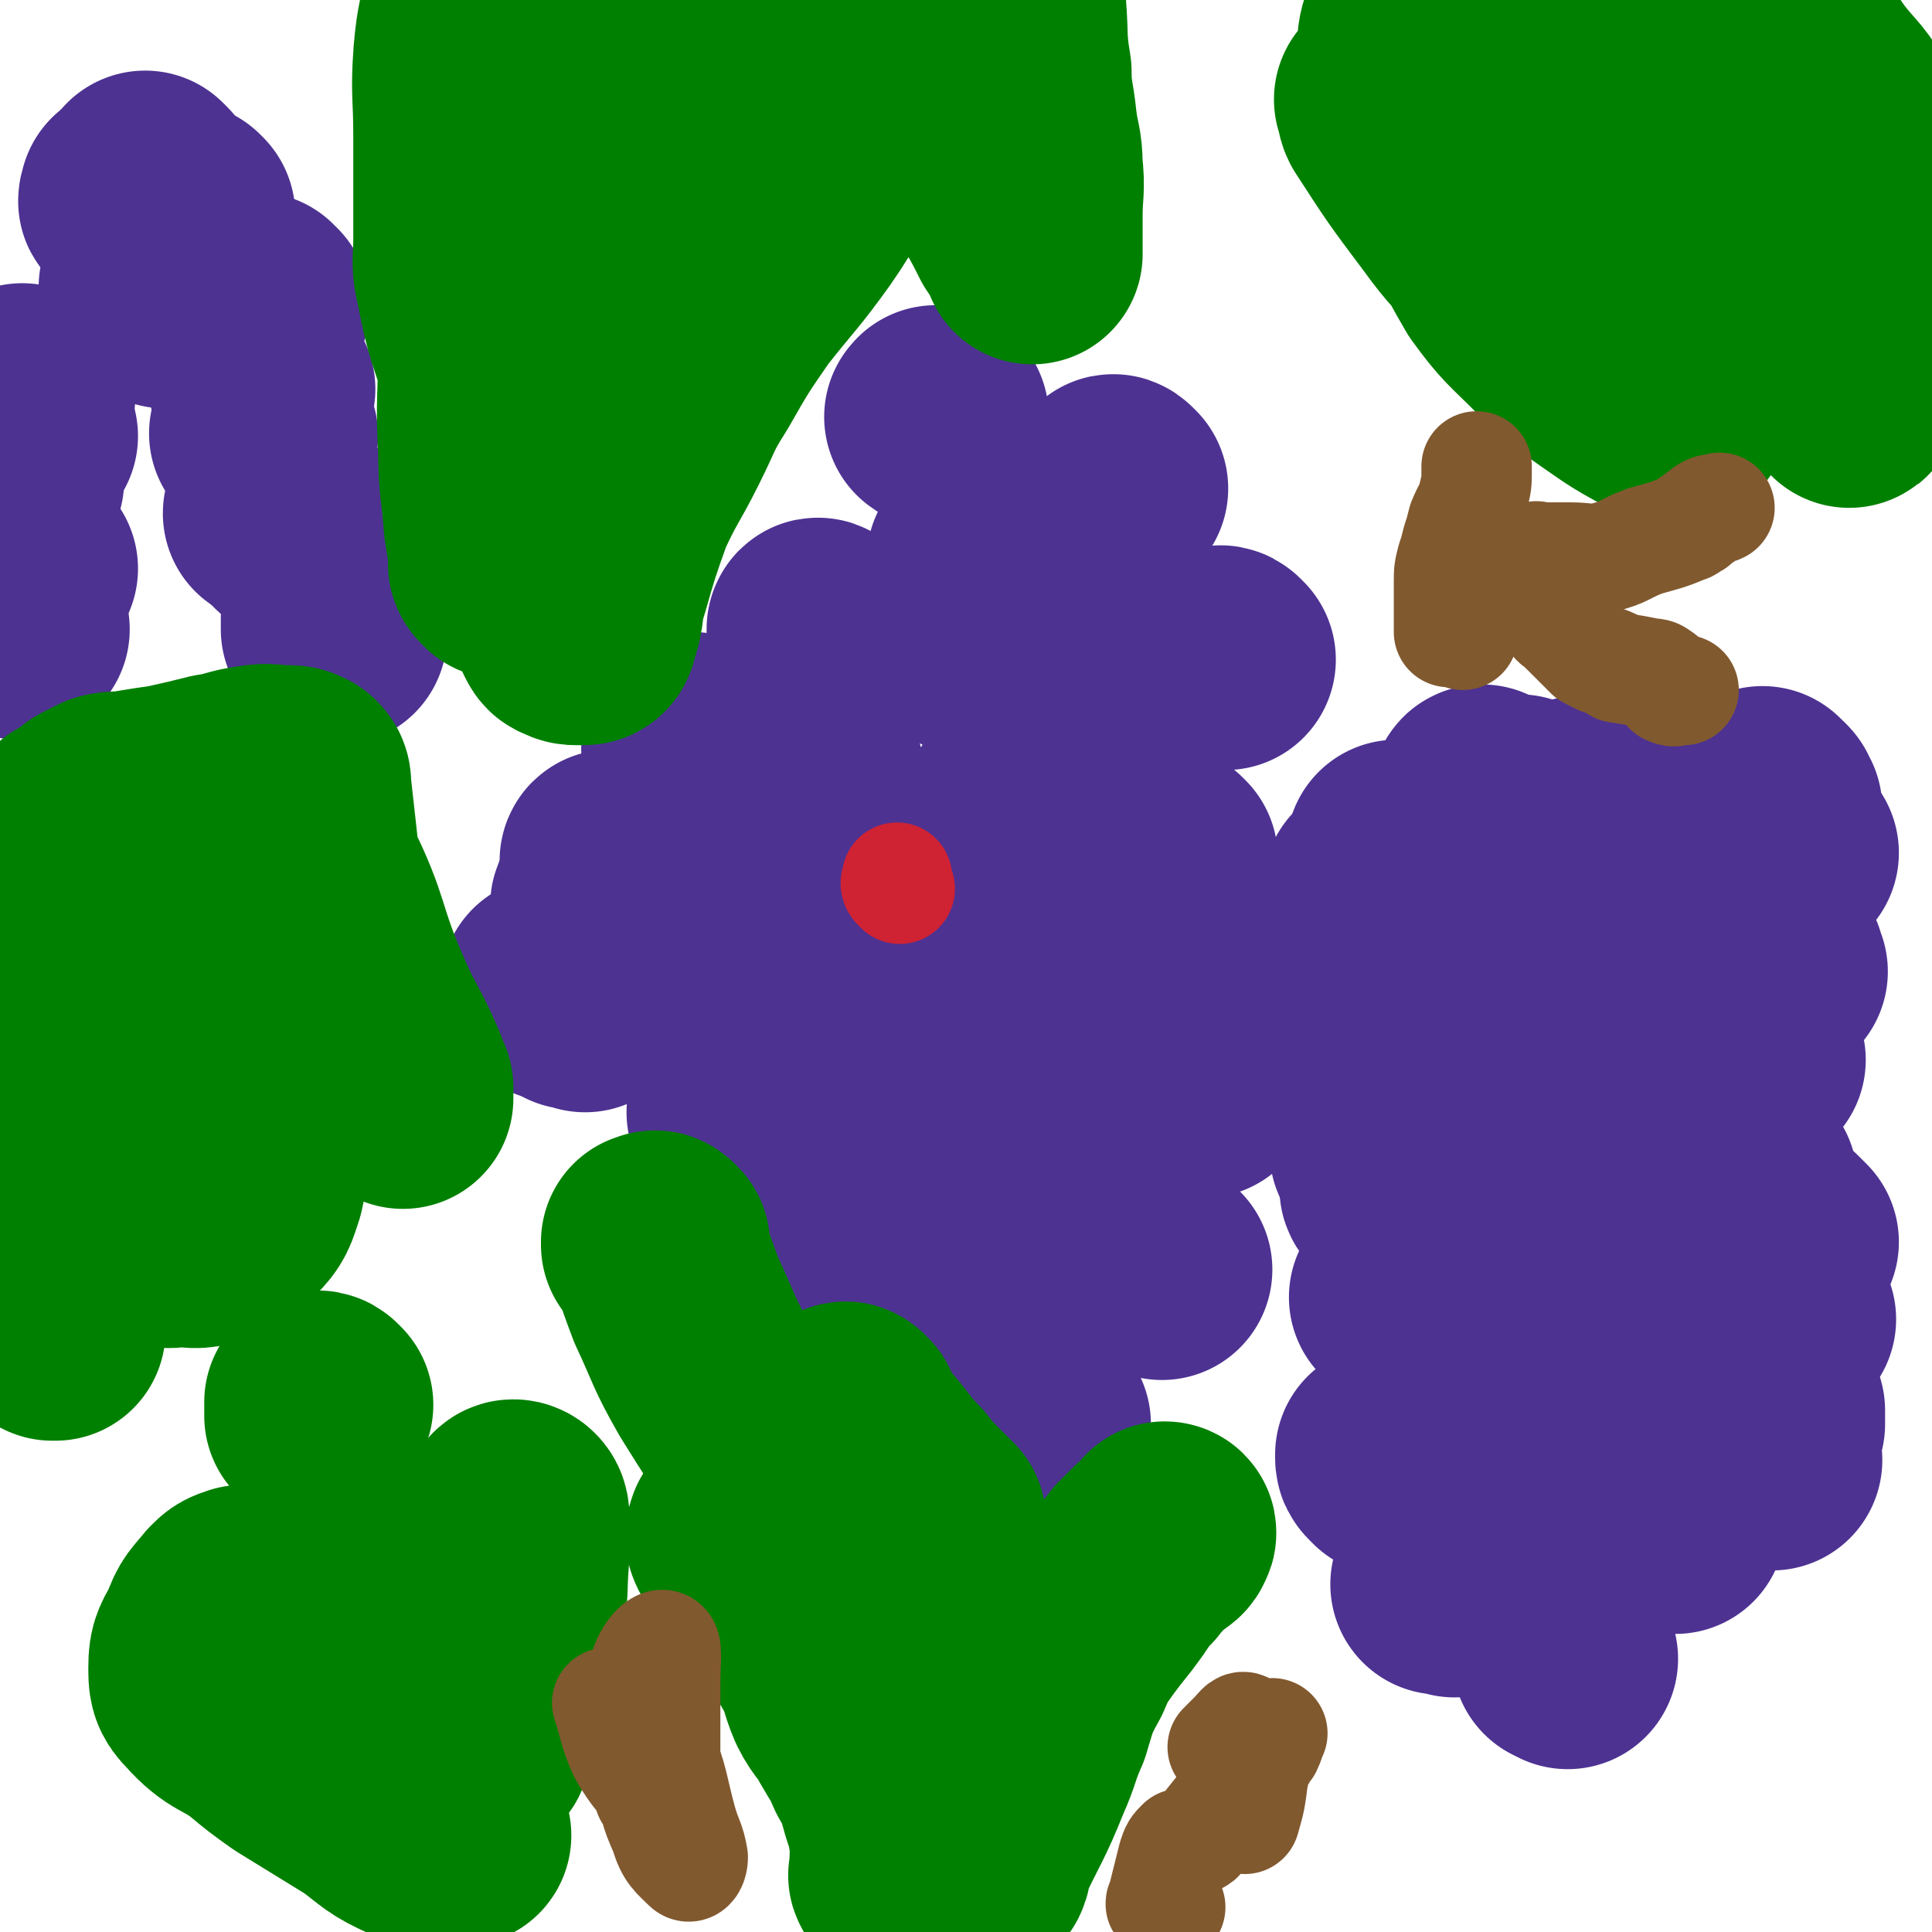 <svg viewBox='0 0 700 700' version='1.1' xmlns='http://www.w3.org/2000/svg' xmlns:xlink='http://www.w3.org/1999/xlink'><g fill='none' stroke='#4D3292' stroke-width='80' stroke-linecap='round' stroke-linejoin='round'><path d='M322,430c-1,-1 -1,-1 -1,-1 -1,-1 0,0 0,0 '/><path d='M351,470c-1,-1 -1,-2 -1,-1 -2,0 -2,0 -3,1 -1,1 -1,1 -1,3 '/><path d='M377,516c-1,-1 -1,-2 -1,-1 -1,0 -1,1 -2,2 0,0 0,0 0,1 -2,0 -2,0 -3,0 '/><path d='M421,460c-1,-1 -1,-1 -1,-1 -1,-1 -1,0 -1,0 '/><path d='M403,425c-1,-1 -1,-1 -1,-1 -1,-1 -1,0 -2,0 -1,0 -1,0 -1,0 '/><path d='M362,381c-1,-1 -1,-1 -1,-1 -1,-1 0,0 0,0 '/><path d='M329,365c-1,-1 -1,-1 -1,-1 -1,-1 -1,0 -1,0 '/><path d='M369,294c-1,-1 -1,-1 -1,-1 -1,-1 -1,0 -1,0 '/><path d='M354,235c-1,-1 -1,-1 -1,-1 -1,-1 -1,0 -1,0 '/><path d='M423,311c-1,-1 -1,-1 -1,-1 -1,-1 -1,0 -2,0 '/><path d='M436,394c-1,-1 -1,-1 -1,-1 -1,-1 -1,0 -1,0 -1,0 -1,0 -2,0 0,0 0,0 0,0 '/><path d='M435,333c-1,-1 -1,-1 -1,-1 -1,-1 -1,0 -1,0 -1,0 -1,0 -1,0 '/><path d='M378,362c-1,-1 -1,-1 -1,-1 -1,-1 -1,0 -1,0 -1,0 -1,0 -1,0 '/><path d='M444,239c-1,-1 -1,-1 -1,-1 -1,-1 -2,0 -3,0 0,0 0,0 0,0 '/><path d='M409,244c-1,-1 -1,-1 -1,-1 -1,-1 0,-1 0,-1 0,-1 0,-1 0,-1 0,-1 0,-1 0,-1 '/><path d='M405,177c-1,-1 -1,-1 -1,-1 -1,-1 -1,0 -1,0 '/><path d='M355,207c-1,-1 -1,-1 -1,-1 -1,-1 0,-1 0,-1 0,-1 0,-1 0,-1 0,-1 0,-1 0,-1 '/><path d='M340,152c-1,-1 -2,-1 -1,-1 0,-1 0,0 1,0 '/><path d='M295,281c-1,-1 -1,-1 -1,-1 -1,-1 0,-1 0,-2 0,-1 0,-1 0,-1 '/><path d='M300,364c-1,-1 -1,-1 -1,-1 -1,-1 0,-1 0,-1 0,-1 0,-2 0,-3 '/><path d='M283,343c-1,-1 -1,-1 -1,-1 '/><path d='M252,273c-1,-1 -1,-1 -1,-1 -1,-1 0,-1 0,-2 0,0 0,0 0,-1 '/><path d='M298,229c-1,-1 -1,-1 -1,-1 -1,-1 -1,0 -1,0 '/><path d='M328,322c-1,-1 -1,-1 -1,-1 -1,-1 -1,0 -1,0 '/><path d='M271,404c-1,-1 -1,-1 -1,-1 -1,-1 -1,0 -2,0 0,0 0,0 -1,0 0,0 0,0 0,0 '/><path d='M304,467c-1,-1 -1,-1 -1,-1 -1,-1 -1,0 -1,0 -1,0 -1,0 -1,0 -1,0 -1,0 -2,0 0,0 0,-1 0,-2 0,0 0,0 0,0 '/><path d='M568,601c-1,-1 -1,-1 -1,-1 -1,-1 -1,0 -1,0 '/><path d='M527,575c-1,-1 -1,-1 -1,-1 -1,-1 -1,0 -1,0 -1,0 -1,0 -2,0 0,0 0,0 -1,0 '/><path d='M504,531c-1,-1 -1,-1 -1,-1 -1,-1 -1,-1 -1,-2 0,0 0,0 0,0 0,-1 0,-1 0,-1 '/><path d='M513,471c-1,-1 -1,-1 -1,-1 -2,-1 -2,0 -4,0 0,0 0,0 -1,0 0,0 0,0 0,0 '/><path d='M513,438c-1,-1 -1,-1 -1,-1 -1,-1 -1,0 -1,0 -1,0 -1,0 -1,0 -1,0 -1,0 -1,0 '/><path d='M505,432c-1,-1 -1,-1 -1,-1 -1,-1 0,-1 0,-1 0,-1 0,-1 0,-2 '/><path d='M501,418c-1,-1 -1,-1 -1,-1 '/><path d='M504,373c-1,-1 -1,-1 -1,-1 -1,-1 -1,0 -1,0 -2,-1 -2,-1 -3,-2 0,-1 0,0 -1,-1 '/><path d='M512,342c-1,-1 -1,-1 -1,-1 -1,-1 -1,0 -1,0 -1,0 -1,0 -1,0 '/><path d='M500,323c-1,-1 -1,-1 -1,-1 -1,-1 -1,0 -1,0 -1,0 0,0 0,0 '/><path d='M508,310c-1,-1 -1,-1 -1,-1 -1,-1 -1,0 -1,0 0,0 0,0 0,-1 0,0 0,0 0,0 '/><path d='M538,290c-1,-1 -1,-1 -1,-1 -1,-1 0,-1 0,-1 '/><path d='M552,293c-1,-1 -1,-1 -1,-1 -1,-1 -1,0 -1,0 '/><path d='M577,293c-1,-1 -1,-1 -1,-1 -1,-1 -1,0 -1,0 -1,0 -1,0 -1,0 -1,0 -1,0 -1,0 '/><path d='M578,334c-1,-1 -1,-1 -1,-1 -1,-1 0,0 0,0 -1,0 -1,0 -2,0 -1,0 -1,-1 -1,-1 -1,-1 -1,-1 -1,-1 '/><path d='M570,349c-1,-1 -1,-1 -1,-1 -1,-1 -1,0 -1,0 '/><path d='M576,373c-1,-1 -1,-1 -1,-1 -1,-1 -1,0 -1,0 -1,0 -1,0 -2,0 '/><path d='M575,415c-1,-1 -1,-1 -1,-1 -1,-1 -1,0 -3,0 0,0 -1,0 -1,0 -1,0 -1,0 -1,0 '/><path d='M569,443c-1,-1 -1,-1 -1,-1 -1,-1 -1,0 -1,0 -1,0 0,1 0,1 '/><path d='M564,518c-1,-1 -1,-1 -1,-1 -1,-1 -1,0 -1,0 -2,0 -2,0 -3,0 -1,0 -1,0 -1,0 '/><path d='M577,539c-1,-1 -1,-1 -1,-1 -2,-1 -2,0 -3,0 -1,0 -2,0 -2,0 0,0 1,0 1,0 '/><path d='M591,552c-1,-1 -1,-1 -1,-1 -1,-1 -1,0 -2,0 0,0 0,0 0,0 '/><path d='M607,552c-1,-1 -1,-1 -1,-1 -1,-1 -1,0 -2,0 -1,0 -2,0 -1,0 0,0 1,0 2,0 '/><path d='M642,529c-1,-1 -1,-1 -1,-1 -1,-1 0,-1 0,-2 0,-1 0,-1 0,-1 1,-5 1,-5 2,-9 0,-2 0,-2 0,-5 0,0 0,0 0,0 '/><path d='M647,478c-1,-1 -1,-1 -1,-1 -1,-1 0,0 0,-1 0,0 0,0 0,0 '/><path d='M648,450c-1,-1 -1,-1 -1,-1 -1,-1 -1,-1 -1,-1 -1,-1 -1,-1 -1,-1 '/><path d='M608,523c-1,-1 -1,-1 -1,-1 -1,-1 0,0 0,0 0,0 0,0 0,0 0,-1 0,-1 0,-3 0,0 0,0 0,-1 '/><path d='M602,498c-1,-1 -1,-1 -1,-1 -1,-1 0,0 0,0 0,0 0,0 0,0 '/><path d='M634,432c-1,-1 -1,-1 -1,-1 -1,-1 0,-1 0,-1 0,-1 0,-1 0,-1 0,-1 0,-1 0,-1 '/><path d='M636,384c-1,-1 -1,-1 -1,-1 -1,-1 -1,0 -1,0 0,0 0,-1 0,-1 '/><path d='M644,352c-1,-1 -1,-1 -1,-1 -1,-1 0,-1 0,-1 0,-1 0,-1 0,-1 '/><path d='M648,309c-1,-1 -1,-1 -1,-1 '/><path d='M642,293c-1,-1 -1,-1 -1,-1 -1,-1 0,-1 0,-1 '/><path d='M640,290c-1,-1 -1,-1 -1,-1 -1,-1 0,0 0,0 '/><path d='M60,108c-1,-1 -1,-1 -1,-1 -1,-1 -1,-1 -1,-1 -1,0 -1,0 -2,0 -1,-1 -1,-1 -2,-2 '/><path d='M49,74c-1,-1 -1,-1 -1,-1 -1,-1 -1,0 -1,0 -1,0 0,-1 0,-1 0,-1 0,-1 0,-1 '/><path d='M54,67c-1,-1 -1,-1 -1,-1 -1,-1 0,0 0,0 '/><path d='M67,78c-1,-1 -1,-1 -1,-1 '/><path d='M84,109c-1,-1 -1,-1 -1,-1 -1,-1 -1,0 -1,0 '/><path d='M94,111c-1,-1 -1,-1 -1,-1 -1,-1 0,0 0,0 '/><path d='M96,141c-1,-1 -1,-1 -1,-1 -1,-1 -1,0 -1,0 '/><path d='M97,158c-1,-1 -1,-1 -1,-1 -1,-1 -1,0 -1,0 -1,0 -1,0 -1,0 '/><path d='M101,187c-1,-1 -1,-1 -1,-1 -1,-1 -1,0 -1,0 '/><path d='M111,193c-1,-1 -1,-1 -1,-1 -1,-1 -2,0 -3,0 0,0 0,0 -1,0 0,0 0,0 0,0 '/><path d='M122,230c-1,-1 -1,-1 -1,-1 -1,-1 -1,-1 -1,-1 0,-1 0,-1 0,-3 0,-1 0,-1 0,-1 '/><path d='M201,359c-1,-1 -1,-1 -1,-1 -1,-1 0,0 0,0 '/><path d='M212,363c-1,-1 -1,-1 -1,-1 -2,-1 -2,0 -3,0 0,0 0,0 0,0 '/><path d='M221,335c-1,-1 -1,-1 -1,-1 -2,-3 -2,-3 -2,-5 -1,-1 0,-1 0,-2 0,0 0,0 0,0 '/><path d='M224,341c-1,-1 -1,-1 -1,-1 -1,-1 -1,0 -1,0 -1,0 -1,-1 -1,-1 0,-2 0,-2 0,-3 '/><path d='M223,313c-1,-1 -1,-1 -1,-1 -1,-1 -1,0 -1,0 '/><path d='M10,158c-1,-1 -1,-1 -1,-1 -1,-1 -1,0 -1,0 0,0 -1,0 -1,0 '/><path d='M9,144c-1,-1 -1,-2 -1,-1 -1,0 -1,0 -2,1 0,1 0,1 -1,3 0,0 0,0 0,0 '/><path d='M5,174c-1,-1 -1,-1 -1,-1 -1,-1 0,-1 0,-1 '/><path d='M10,206c-1,-1 -1,-1 -1,-1 -1,-1 -1,0 -2,0 -1,0 -1,0 -1,0 '/><path d='M7,228c-1,-1 -1,-1 -1,-1 '/></g>
<g fill='none' stroke='#008000' stroke-width='80' stroke-linecap='round' stroke-linejoin='round'><path d='M182,206c-1,-1 -1,-1 -1,-1 -1,-1 0,-1 0,-2 -1,-7 -1,-7 -2,-13 -1,-14 -2,-14 -2,-27 -1,-18 0,-18 0,-37 0,-12 -1,-12 0,-24 1,-15 2,-14 4,-29 1,-13 1,-13 2,-26 1,-7 0,-7 1,-15 1,-8 1,-8 1,-17 1,-10 1,-10 1,-21 0,-3 0,-3 0,-7 0,-1 0,-2 0,-3 0,-2 0,-3 -1,-4 -1,-1 -1,-1 -2,-2 -1,0 -1,0 -1,0 -1,0 -1,-1 -2,-1 -1,0 -1,0 -2,0 -2,0 -3,-1 -3,0 -3,8 -2,9 -3,19 -2,12 -3,12 -4,24 -1,14 0,14 0,29 0,19 0,19 0,38 0,8 -1,8 1,16 3,16 4,16 9,32 3,9 4,9 6,18 5,18 4,19 7,38 0,5 -1,5 0,10 0,2 1,2 3,4 0,0 0,1 0,2 2,3 2,3 4,6 1,3 2,3 3,6 2,4 1,4 3,8 1,2 1,2 2,2 1,1 2,1 3,1 1,0 1,0 2,0 1,0 2,0 2,-2 3,-8 1,-8 4,-17 4,-14 4,-14 9,-28 6,-13 7,-13 13,-25 6,-12 5,-12 12,-23 8,-14 8,-14 17,-27 11,-14 12,-14 22,-28 9,-13 8,-14 16,-28 6,-9 6,-10 13,-19 5,-7 6,-6 11,-13 6,-5 6,-5 11,-11 3,-3 3,-3 6,-7 1,-2 1,-2 3,-4 2,-3 2,-3 5,-7 2,-2 2,-2 4,-4 2,-2 2,-2 4,-4 1,0 1,0 2,0 0,0 0,0 0,0 2,0 2,-1 3,0 1,0 0,1 0,2 0,9 0,9 0,17 1,12 0,12 2,24 0,9 1,9 2,19 1,8 2,8 2,15 1,9 0,9 0,18 0,4 0,4 0,9 0,2 0,2 0,4 0,1 0,1 0,1 0,0 0,0 0,0 0,0 0,0 0,-1 -1,-1 -1,-1 -1,-3 -2,-2 -2,-2 -4,-5 -3,-6 -3,-6 -7,-13 -5,-11 -4,-12 -10,-22 -6,-8 -6,-8 -13,-16 -8,-10 -8,-10 -18,-20 -9,-8 -8,-9 -19,-15 -9,-6 -10,-6 -21,-8 -8,-2 -12,-5 -17,0 -11,14 -8,19 -15,39 -6,17 -5,17 -12,34 -3,8 -4,8 -7,15 '/><path d='M503,37c-1,-1 -1,-2 -1,-1 -1,0 0,0 0,1 1,2 0,2 1,4 11,17 11,17 23,33 8,11 9,11 18,21 9,11 8,12 19,22 10,10 10,10 22,18 11,7 11,6 23,13 0,0 0,0 1,1 0,0 0,0 0,0 -1,0 -2,0 -4,0 -1,0 -1,1 -3,0 -11,-6 -11,-6 -21,-13 -10,-7 -10,-7 -18,-15 -10,-10 -11,-10 -19,-21 -10,-17 -9,-18 -18,-35 -6,-12 -7,-11 -12,-23 -3,-8 -4,-8 -4,-17 0,-10 -1,-12 4,-20 5,-8 8,-6 16,-12 6,-4 7,-4 14,-8 5,-3 5,-3 10,-6 6,-4 6,-4 12,-8 6,-5 6,-5 12,-9 5,-3 5,-3 9,-5 3,-1 3,-2 5,-1 7,3 7,3 13,8 4,3 3,4 6,7 14,14 15,13 28,28 11,12 9,13 19,27 7,9 8,8 13,18 6,8 5,9 10,18 3,6 2,7 5,13 2,7 2,7 4,14 1,2 2,2 4,5 0,0 -1,0 -1,0 0,1 0,1 0,2 0,0 0,0 0,0 -1,0 -1,0 -2,0 -2,0 -2,0 -3,0 -23,3 -23,4 -46,5 -27,3 -27,4 -54,3 -8,0 -10,0 -16,-4 -3,-2 -5,-5 -3,-7 2,-4 5,-6 11,-5 26,8 27,10 52,24 17,8 17,9 31,20 5,5 5,7 7,12 1,0 -1,-1 -1,-2 -10,-8 -11,-8 -20,-16 -20,-18 -22,-16 -39,-36 -23,-30 -24,-31 -42,-64 -6,-12 -5,-13 -6,-26 0,-9 -1,-13 4,-19 4,-5 8,-5 16,-3 16,5 17,6 31,18 13,11 11,13 22,27 8,9 8,9 15,19 2,3 2,3 4,6 1,1 1,1 1,2 0,0 0,0 0,1 '/><path d='M17,398c-1,-1 -1,-2 -1,-1 -1,0 0,0 0,1 0,1 0,1 0,2 0,6 0,6 0,11 1,23 1,23 2,46 1,10 1,10 1,20 0,2 0,3 0,5 0,0 1,0 1,0 1,-8 1,-8 1,-16 1,-30 1,-30 1,-61 0,-22 0,-22 0,-44 0,-12 0,-12 0,-24 0,-6 0,-6 0,-11 0,-4 0,-4 0,-8 0,-4 -1,-4 0,-8 1,-5 0,-6 3,-10 1,-2 2,-1 5,-3 1,-1 1,-1 2,-2 1,-1 1,-1 3,-2 2,-1 2,-1 4,-2 4,-1 4,0 9,-1 6,-1 6,-1 13,-2 9,-2 9,-2 17,-4 7,-1 7,-2 14,-3 6,-1 6,0 11,0 3,0 3,0 5,1 1,1 1,1 1,3 1,9 1,9 2,18 2,17 0,17 4,34 3,13 3,13 9,25 5,11 7,10 13,20 3,5 2,5 5,10 1,2 2,2 3,4 1,1 1,1 1,1 0,1 0,1 0,1 0,-1 0,-2 0,-4 -1,-2 -1,-2 -2,-5 -6,-14 -7,-13 -13,-27 -10,-23 -7,-24 -18,-46 -6,-11 -7,-10 -15,-19 -2,-4 -3,-3 -5,-6 -1,-1 -1,-1 -1,-1 0,0 0,0 0,0 0,2 0,2 0,4 0,3 0,3 0,6 1,25 1,25 2,51 0,15 0,15 0,30 0,15 1,15 0,30 0,10 0,10 -2,19 -2,6 -2,7 -6,11 -5,5 -6,5 -12,7 -4,1 -5,0 -9,0 -3,0 -3,1 -6,0 -1,0 -2,-1 -2,-2 -1,-11 -1,-11 -1,-22 0,-22 1,-22 2,-45 1,-10 1,-10 2,-21 0,-1 0,-1 1,-2 '/><path d='M117,509c-1,-1 -1,-1 -1,-1 -1,-1 -2,0 -2,0 0,0 0,1 0,1 0,1 0,1 0,2 0,1 0,1 0,2 '/><path d='M167,665c-1,-1 -1,-1 -1,-1 -3,-1 -3,0 -5,0 -2,0 -2,0 -3,0 -4,0 -5,2 -8,0 -9,-4 -9,-5 -17,-11 -13,-8 -13,-8 -26,-16 -7,-5 -7,-5 -13,-10 -9,-7 -11,-5 -19,-14 -3,-3 -3,-4 -3,-9 0,-6 1,-6 4,-12 2,-6 3,-6 7,-11 2,-2 2,-2 5,-3 6,-1 7,-1 13,-1 7,0 7,0 13,0 6,0 6,0 12,0 6,0 6,0 12,0 6,0 6,1 13,0 5,-1 6,0 11,-3 4,-2 3,-4 7,-7 3,-4 3,-4 6,-8 4,-4 4,-4 8,-8 1,-1 0,-1 1,-2 1,-1 1,-2 2,-2 1,0 2,1 2,2 1,7 0,7 0,15 -1,12 0,12 -2,24 -1,9 -2,9 -4,18 -3,8 -3,8 -6,17 -1,5 0,6 -2,10 -2,3 -2,3 -5,4 -1,0 -1,0 -2,0 '/><path d='M327,681c-1,-1 -1,-1 -1,-1 -1,-1 0,-1 0,-1 0,-2 0,-2 0,-4 0,-4 1,-4 0,-8 -1,-7 -1,-7 -3,-13 -2,-7 -2,-8 -6,-15 -3,-7 -3,-6 -7,-13 -3,-6 -4,-5 -7,-11 -3,-7 -2,-8 -6,-15 -4,-7 -4,-7 -9,-14 -4,-5 -5,-4 -9,-9 -2,-3 -2,-3 -3,-6 -1,-2 -1,-3 -2,-5 -1,-2 -1,-2 -3,-4 -2,-2 -3,-2 -4,-4 -1,-2 0,-2 0,-3 '/><path d='M239,451c-1,-1 -1,-1 -1,-1 -1,-1 -1,0 -1,0 -1,0 -1,0 -1,0 0,0 0,0 0,1 1,0 1,0 1,1 1,1 1,1 2,2 3,9 3,9 6,17 7,15 6,15 14,29 10,16 10,16 21,32 6,9 7,9 13,18 5,9 5,9 10,17 5,9 5,9 9,18 6,14 6,15 12,29 3,9 3,9 7,18 5,13 6,12 11,25 3,8 2,8 4,16 1,3 1,3 3,6 1,1 0,1 1,2 0,0 1,0 1,0 2,-2 2,-2 4,-4 1,-2 0,-3 1,-5 7,-15 8,-15 14,-30 4,-9 3,-9 7,-18 3,-10 3,-11 8,-20 3,-7 3,-7 8,-14 3,-4 3,-4 7,-9 3,-4 3,-4 5,-7 2,-3 2,-3 4,-5 2,-2 2,-2 3,-4 3,-3 3,-3 5,-5 1,-1 2,-1 3,-2 1,-1 2,-1 2,-2 1,-1 0,-1 0,-1 '/><path d='M308,513c-1,-1 -1,-1 -1,-1 -1,-1 -1,0 -1,0 -1,1 0,1 0,2 0,2 0,2 1,3 3,4 4,3 8,7 6,7 5,7 11,13 4,5 4,5 8,9 2,2 2,2 4,4 1,1 1,1 1,1 '/></g>
<g fill='none' stroke='#81592F' stroke-width='40' stroke-linecap='round' stroke-linejoin='round'><path d='M530,230c-1,-1 -1,-1 -1,-1 -2,-1 -2,0 -3,0 -1,0 -1,0 -1,0 0,0 0,0 0,-1 0,0 0,0 0,0 0,0 0,0 0,-1 0,-1 0,-1 0,-1 0,-1 0,-1 0,-2 0,-2 0,-2 0,-4 0,-5 0,-5 0,-9 0,-4 0,-4 1,-8 1,-3 1,-3 2,-7 1,-3 1,-3 2,-7 2,-5 3,-5 4,-10 1,-4 1,-4 1,-8 0,-1 0,-1 0,-2 '/><path d='M238,652c-1,-1 -1,-1 -1,-1 -1,-1 0,0 0,0 0,0 -1,0 -1,0 -1,-1 -1,-1 -1,-3 -1,-1 -1,-1 -1,-3 -1,-2 -1,-2 -1,-4 0,-17 -2,-18 0,-34 1,-6 5,-11 7,-11 2,0 1,6 1,13 0,14 0,14 0,29 0,11 0,11 0,21 0,1 0,2 0,2 0,0 0,-1 0,-2 0,-8 0,-8 0,-16 0,-2 -1,-6 0,-5 3,8 3,11 6,22 2,7 3,7 4,13 0,2 -1,4 -2,3 -4,-4 -6,-5 -8,-12 -4,-9 -4,-10 -5,-20 -1,-10 1,-17 1,-19 0,-2 0,5 0,10 0,6 2,12 0,12 -3,0 -7,-5 -11,-12 -4,-9 -3,-9 -6,-18 '/><path d='M424,691c-1,-1 -1,-1 -1,-1 -1,-1 -1,0 -1,0 -1,0 -1,0 -1,0 -1,0 0,-1 0,-1 2,-8 2,-8 4,-16 1,-3 1,-3 3,-5 0,0 0,0 0,0 1,0 1,0 1,0 1,0 1,0 2,-1 2,-1 3,0 4,-2 10,-13 11,-13 20,-26 3,-5 3,-5 6,-11 0,0 0,0 0,0 -1,2 -1,3 -2,5 -1,1 -1,1 -2,2 0,0 0,0 0,1 -1,0 -1,-1 -1,-1 0,0 0,0 0,1 -1,1 -1,1 -1,3 -1,2 0,2 -1,5 -1,8 -1,8 -3,15 0,0 0,-1 0,-1 0,-12 0,-12 0,-24 0,-4 1,-6 0,-8 -1,-1 -2,1 -4,3 -2,2 -2,2 -4,4 '/><path d='M558,203c-1,-1 -1,-1 -1,-1 -1,-1 0,0 0,0 0,0 1,0 1,0 1,0 1,0 2,0 5,0 5,0 9,0 6,0 6,1 12,0 8,-2 7,-3 15,-6 7,-2 8,-2 15,-5 1,0 1,-1 1,-1 1,-1 2,0 2,-1 2,-1 1,-2 3,-2 1,-2 1,-1 2,-2 2,-1 2,0 4,-1 '/><path d='M564,221c-1,-1 -1,-1 -1,-1 -1,-1 0,0 0,0 0,0 -1,0 -1,0 0,0 0,0 0,0 0,0 0,0 0,1 0,0 0,1 0,1 0,1 0,1 1,2 1,2 1,1 3,3 3,3 3,3 6,6 2,2 2,2 4,4 2,1 2,1 4,2 3,1 3,1 5,2 1,1 1,1 2,1 6,1 6,1 11,2 1,0 2,0 3,1 2,1 2,2 3,4 1,0 0,1 1,1 2,1 2,0 5,0 '/></g>
<g fill='none' stroke='#CF2233' stroke-width='40' stroke-linecap='round' stroke-linejoin='round'><path d='M326,322c-1,-1 -1,-1 -1,-1 -1,-1 0,-2 0,-3 0,0 0,0 0,0 '/></g>
</svg>